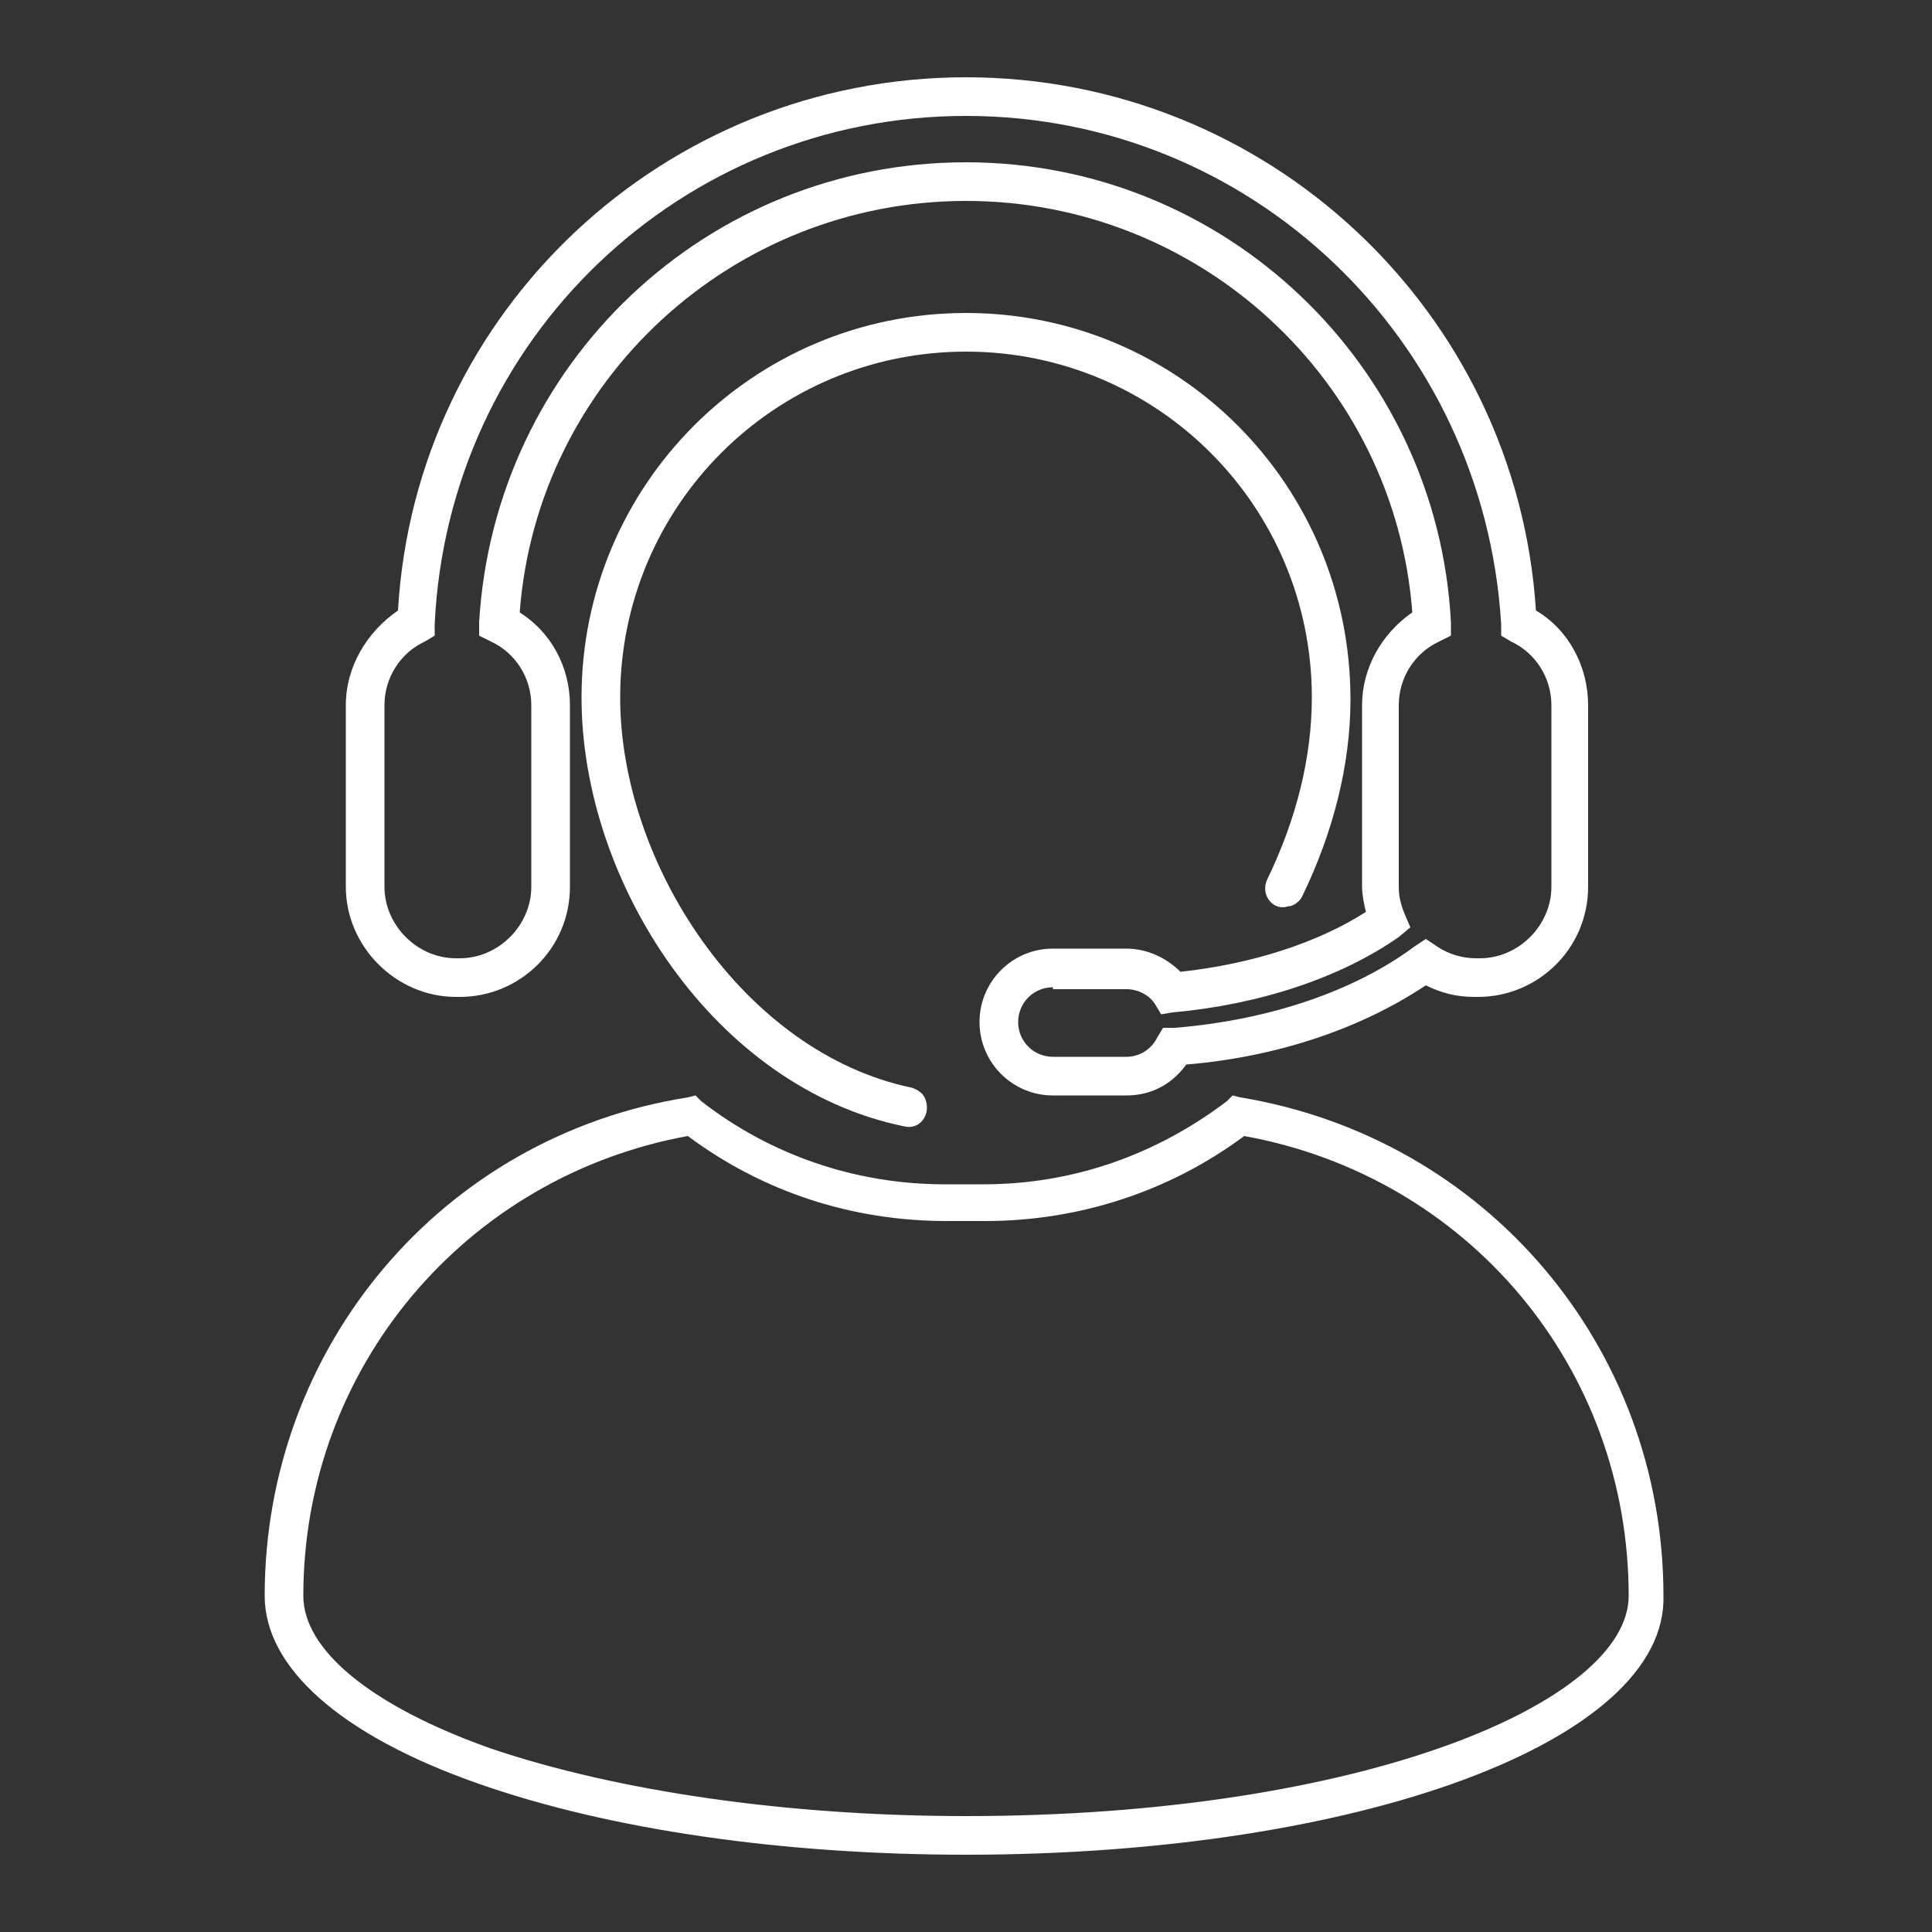 <svg width="86" height="86" viewBox="0 0 86 86" fill="none" xmlns="http://www.w3.org/2000/svg">
<rect x="0" y="0" width="86" height="86" fill="#333333" stroke="none"/>
<path d="M43 82.56C34.83 82.56 27.09 81.442 21.242 79.378C15.136 77.228 11.782 74.218 11.782 71.036C11.782 59.942 19.694 50.568 30.616 48.848L30.96 48.762L31.218 49.02C34.314 51.428 38.098 52.718 42.054 52.718H43.774C47.73 52.718 51.428 51.428 54.61 49.02L54.868 48.762L55.212 48.848C66.134 50.654 74.046 59.942 74.046 71.036C74.218 77.486 60.544 82.56 43 82.56ZM30.616 50.568C20.726 52.374 13.502 60.888 13.502 71.036C13.502 73.444 16.512 75.938 21.844 77.83C27.434 79.722 35.002 80.84 43 80.84C60.63 80.84 72.498 75.766 72.498 71.036C72.498 60.888 65.36 52.374 55.384 50.568C52.03 53.062 47.988 54.352 43.86 54.352H42.14C37.926 54.352 33.97 53.062 30.616 50.568Z" fill="white"/>
<path d="M50.138 48.762H46.87C45.064 48.762 43.602 47.3 43.602 45.494C43.602 43.688 45.064 42.226 46.87 42.226H50.138C51.084 42.226 51.944 42.656 52.546 43.258C55.728 42.914 58.652 41.968 60.802 40.592C60.716 40.248 60.63 39.818 60.63 39.474V31.39C60.63 29.756 61.49 28.208 62.866 27.262C62.092 16.942 53.406 8.944 43 8.944C32.594 8.944 23.908 16.942 23.134 27.262C24.51 28.122 25.37 29.67 25.37 31.39V39.474C25.37 42.226 23.134 44.376 20.468 44.376H20.296C17.63 44.376 15.394 42.14 15.394 39.474V31.39C15.394 29.67 16.34 28.122 17.716 27.176C18.49 13.846 29.584 3.44 43 3.44C56.416 3.44 67.51 13.846 68.37 27.176C69.832 28.036 70.692 29.67 70.692 31.39V39.474C70.692 42.226 68.456 44.376 65.79 44.376H65.618C64.844 44.376 64.156 44.204 63.468 43.86C60.63 45.752 56.932 47.042 52.804 47.386C52.116 48.332 51.17 48.762 50.138 48.762ZM46.87 43.946C46.01 43.946 45.322 44.634 45.322 45.494C45.322 46.354 46.01 47.042 46.87 47.042H50.138C50.74 47.042 51.256 46.698 51.514 46.182L51.772 45.752H52.288C56.502 45.408 60.286 44.118 62.952 42.14L63.468 41.796L63.984 42.14C64.5 42.484 65.102 42.656 65.704 42.656H65.876C67.596 42.656 69.058 41.194 69.058 39.474V31.39C69.058 30.186 68.37 29.068 67.252 28.552L66.822 28.294V27.778C66.048 15.05 55.642 5.16 43 5.16C30.358 5.16 19.952 15.05 19.35 27.778V28.294L18.92 28.552C17.802 29.068 17.114 30.186 17.114 31.39V39.474C17.114 41.194 18.576 42.656 20.296 42.656H20.468C22.188 42.656 23.65 41.194 23.65 39.474V31.39C23.65 30.186 22.962 29.068 21.844 28.552L21.328 28.294V27.692C22.016 16.168 31.476 7.224 43 7.224C54.524 7.224 63.984 16.254 64.586 27.692V28.294L64.07 28.552C62.952 29.068 62.264 30.186 62.264 31.39V39.474C62.264 39.904 62.35 40.248 62.522 40.678L62.78 41.28L62.264 41.71C59.684 43.516 56.072 44.72 52.202 45.064L51.686 45.15L51.428 44.72C51.17 44.29 50.654 44.032 50.138 44.032H46.87V43.946Z" fill="white"/>
<path d="M43 13.932C33.54 13.932 25.886 21.586 25.886 31.046C25.886 39.302 31.82 48.418 40.248 50.138C40.936 50.31 41.452 49.622 41.194 48.934C41.108 48.676 40.85 48.504 40.592 48.418C33.11 46.87 27.606 38.442 27.606 31.046C27.606 22.532 34.486 15.652 43 15.652C51.514 15.652 58.394 22.532 58.394 31.046C58.394 33.712 57.706 36.464 56.416 39.13C56.072 39.818 56.674 40.592 57.362 40.334C57.362 40.334 57.362 40.334 57.448 40.334C57.706 40.248 57.878 40.076 57.964 39.904C59.34 37.066 60.114 34.056 60.114 31.132C60.114 21.586 52.46 13.932 43 13.932Z" fill="white"/>
</svg>
